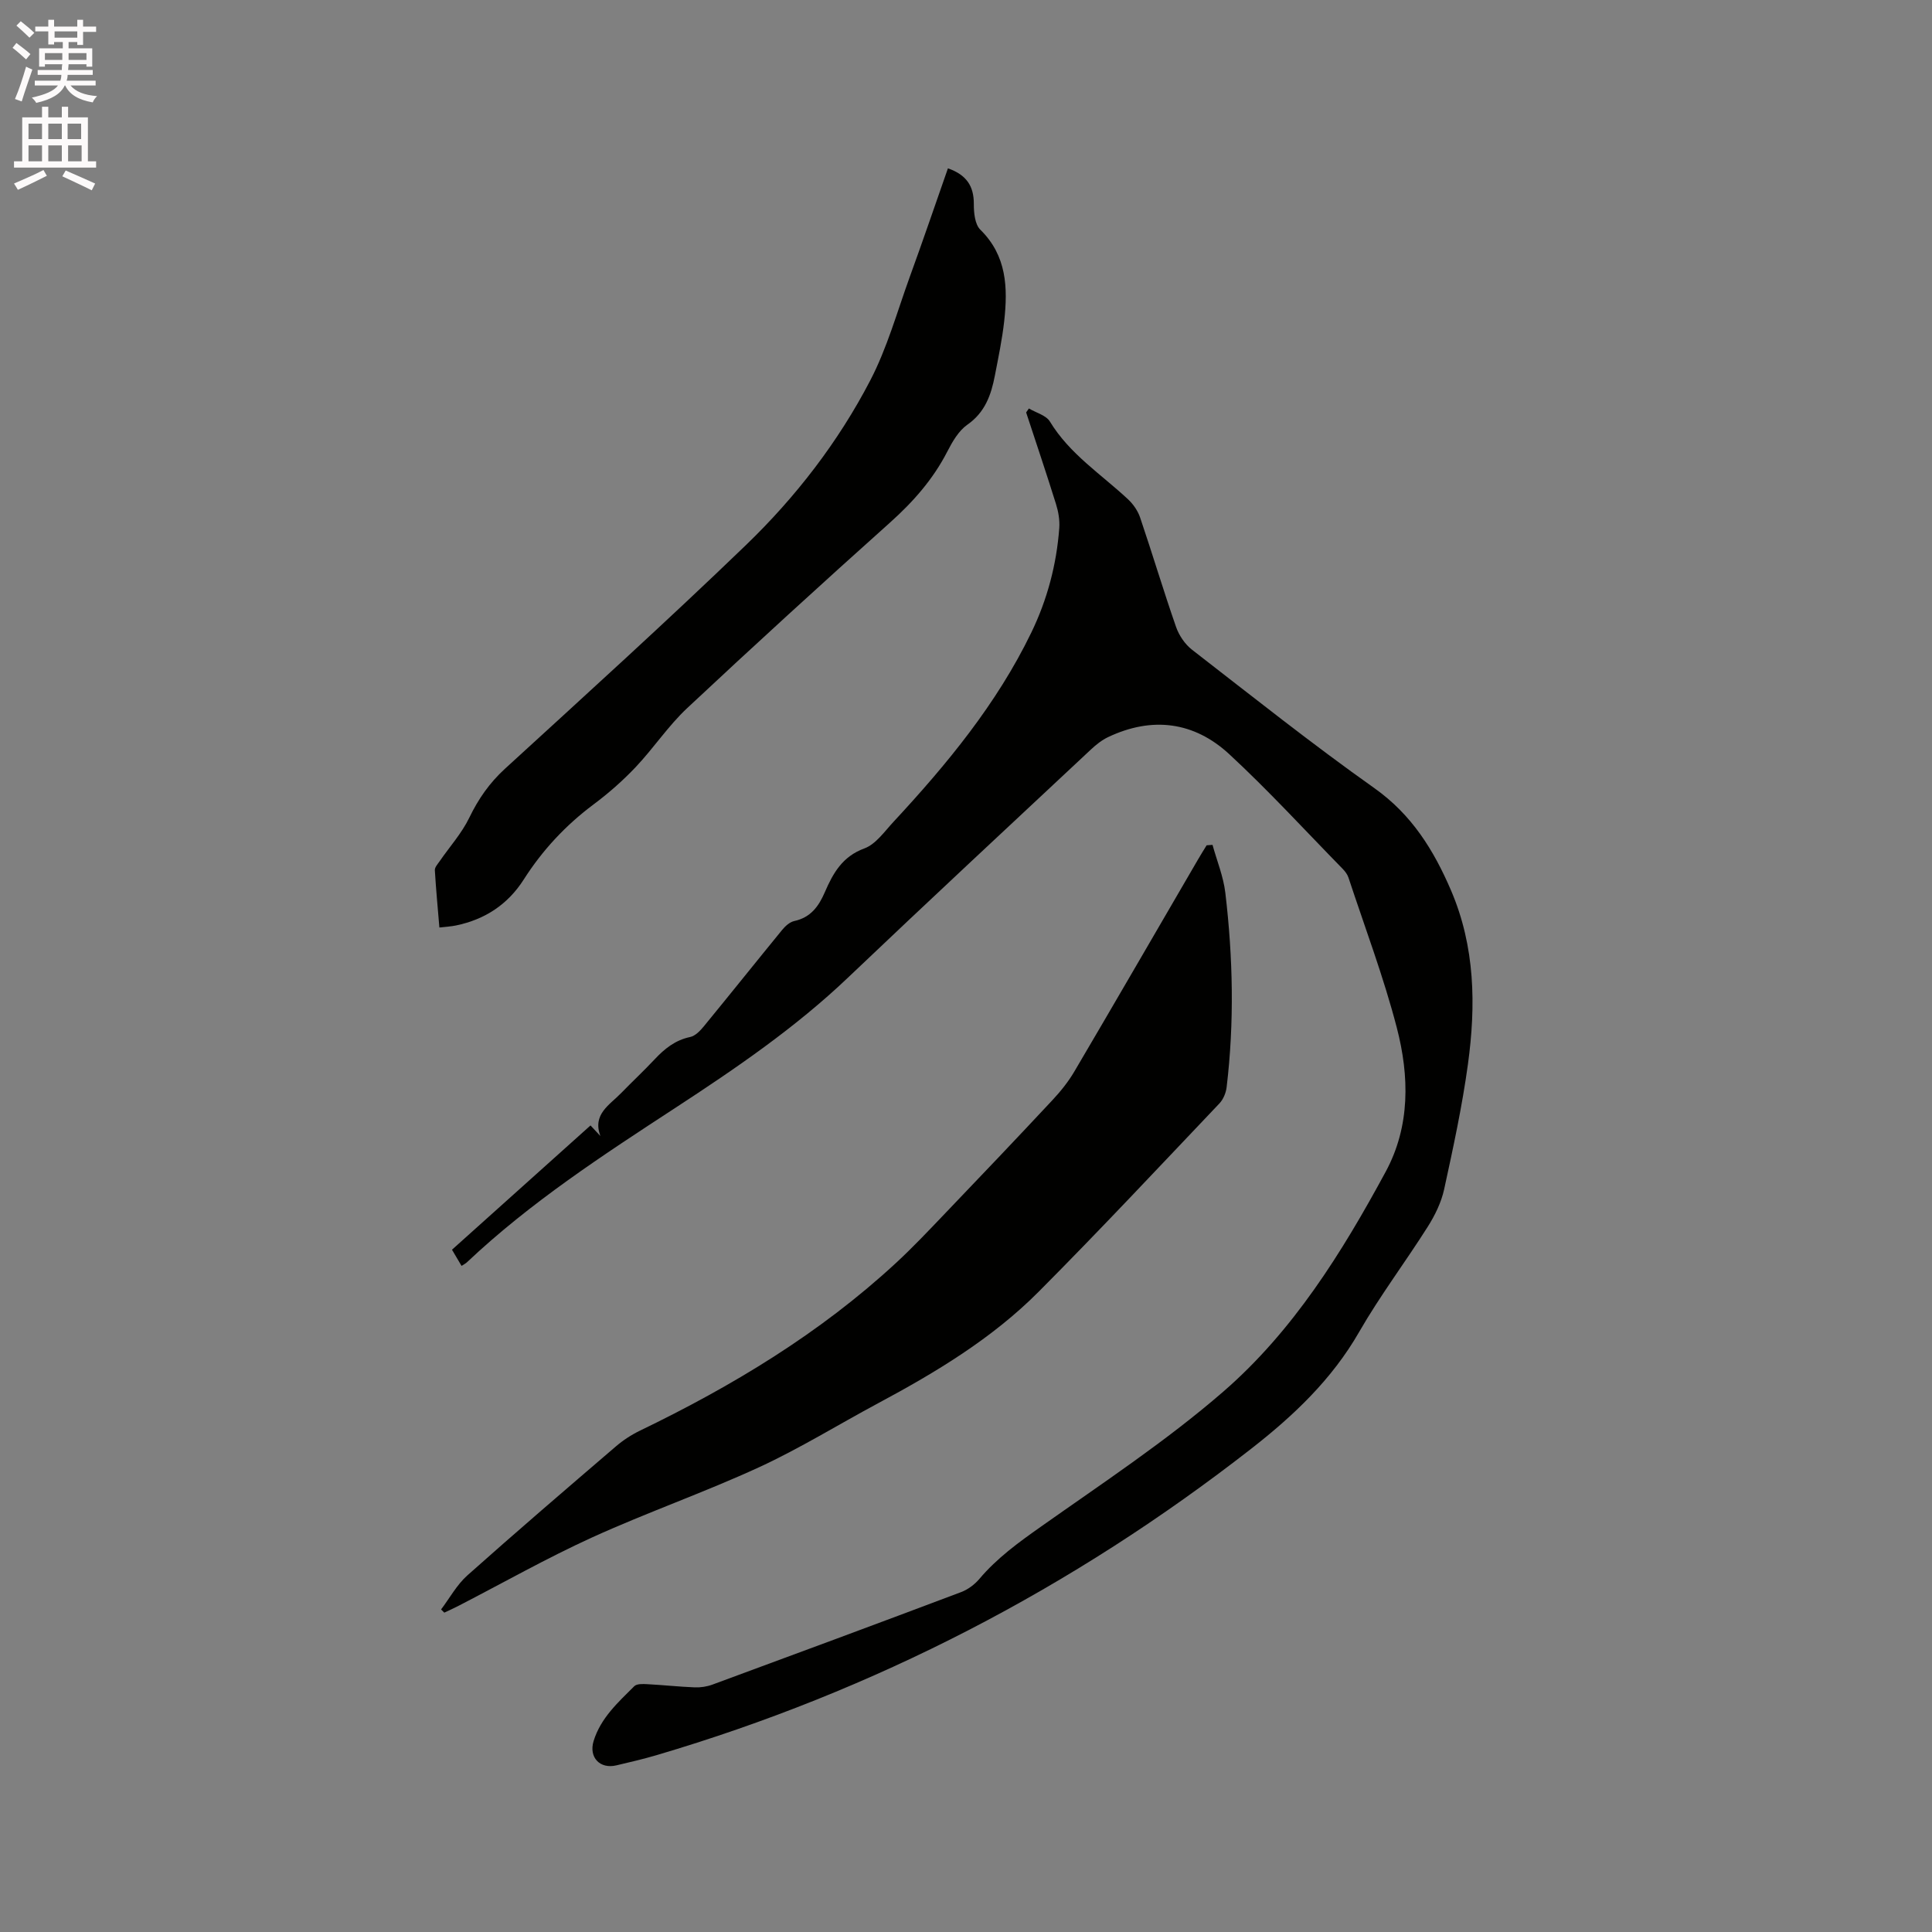 <svg enable-background="new 0 0 400 400" viewBox="0 0 400 400" xmlns="http://www.w3.org/2000/svg"><rect x="0" y="0" width="400" height="400" fill="#808080" stroke="none"/><path d="m2.6 9.9.8-1c.9.7 1.9 1.4 2.9 2.3l-.9 1.1c-1.1-1-2-1.8-2.8-2.4zm.5 10.6c.9-2.1 1.6-4.3 2.3-6.7.4.2.8.4 1.3.6-.7 2.1-1.5 4.3-2.2 6.6zm.3-15.2.9-.9c1 .8 2 1.6 2.8 2.4l-1 1c-.9-.9-1.8-1.7-2.7-2.5zm12.6-1.2h1.2v1.4h2.7v1.1h-2.7v2.7h-1.2v-.6h-1.8v1.3h4.9v3.8h-1.2v-.5h-3.7c0 .4-.1.9-.1 1.2h5.1v1h-5.2c0 .5-.1.9-.2 1.2h6v1h-5.2c1.1 1.3 2.9 2 5.5 2.2-.4.4-.7.8-.9 1.3-2.9-.5-4.8-1.6-5.7-3.5h-.1c-.8 1.7-2.7 2.9-5.9 3.6-.2-.4-.6-.8-.9-1.1 2.8-.6 4.6-1.4 5.4-2.5h-4.8v-1h5.3c.1-.3.2-.7.2-1.2h-4.9v-1h5c0-.4 0-.8.1-1.2h-3.6v.5h-1.2v-3.8h4.9v-1.3h-1.8v.5h-1.2v-2.7h-2.7v-1h2.7v-1.4h1.2v1.4h4.8zm-6.7 8.3h3.6c0-.4 0-.9 0-1.4h-3.6zm1.9-4.6h4.8v-1.3h-4.7v1.3zm6.7 3.2h-3.7v1.4h3.7z" fill="#fcfafa"/><path d="m8.7 22.1h1.3v2.2h2.8v-2.2h1.3v2.2h4.1v9.1h1.7v1.3h-17v-1.3h1.7v-9.1h4.1zm.3 13.1.7 1.2c-1.8.9-3.8 1.9-6 2.9-.2-.4-.5-.8-.8-1.3 2.3-1 4.4-1.9 6.1-2.8zm-3.1-6.4h2.8v-3.2h-2.8zm0 4.6h2.8v-3.3h-2.8zm4.1-4.6h2.8v-3.2h-2.8zm0 4.6h2.8v-3.3h-2.8zm3.6 1.9c2.1.9 4.1 1.8 6.1 2.7l-.7 1.4c-2.2-1.1-4.2-2-6.1-2.9zm3.2-9.7h-2.8v3.2h2.8zm-2.7 7.8h2.8v-3.3h-2.8z" fill="#fcfafa"/><g fill="#010100"><path d="m95.56 262.09c-.65-1.1-1.23-2.08-1.98-3.35 9.54-8.56 19.06-17.1 28.68-25.73.8.86 1.43 1.53 2.05 2.2-1.7-4.51 1.88-6.42 4.26-8.87 2.29-2.36 4.7-4.6 6.95-7 2.07-2.21 4.27-3.99 7.37-4.64 1.06-.22 2.09-1.3 2.84-2.22 5.44-6.63 10.79-13.33 16.22-19.97.64-.78 1.57-1.62 2.5-1.82 3.39-.74 5.05-3.02 6.33-5.99 1.68-3.88 3.61-7.37 8.17-9.04 2.37-.87 4.17-3.5 6.04-5.51 11.06-11.92 21.37-24.4 28.52-39.16 3.31-6.83 5.24-14.09 5.8-21.66.12-1.63-.18-3.38-.67-4.95-1.98-6.35-4.11-12.66-6.19-18.99.19-.27.38-.54.57-.82 1.49.89 3.57 1.41 4.36 2.72 4.08 6.72 10.6 10.89 16.14 16.06 1.1 1.02 2.07 2.42 2.54 3.83 2.55 7.52 4.82 15.13 7.43 22.62.61 1.76 1.85 3.59 3.32 4.73 12.48 9.67 24.85 19.52 37.73 28.64 7.76 5.5 12.31 12.85 15.9 21.23 4.97 11.63 5.15 23.75 3.48 35.94-1.19 8.69-3.05 17.29-4.92 25.87-.59 2.71-1.89 5.38-3.38 7.74-4.64 7.34-9.91 14.31-14.23 21.83-5.63 9.8-13.56 17.31-22.27 24.11-37.06 28.93-78.09 50.19-123.2 63.5-2.74.81-5.53 1.45-8.31 2.11-3.42.81-5.74-1.68-4.71-5.04 1.47-4.77 5.06-8 8.42-11.35.52-.52 1.77-.47 2.67-.42 3.28.17 6.55.53 9.83.66 1.22.05 2.54-.15 3.68-.57 17.18-6.33 34.35-12.69 51.48-19.15 1.41-.53 2.79-1.56 3.77-2.71 3.66-4.34 8.14-7.58 12.76-10.84 12.79-9.04 25.95-17.72 37.75-27.95 14.46-12.54 24.58-28.8 33.64-45.55 5.1-9.44 4.89-19.79 2.3-29.78-2.73-10.52-6.6-20.75-10.01-31.09-.22-.68-.71-1.32-1.22-1.84-7.78-7.95-15.31-16.18-23.47-23.73-7.28-6.73-15.95-7.85-25.06-3.54-1.31.62-2.5 1.57-3.57 2.57-16.8 15.72-33.65 31.38-50.31 47.24-10.89 10.37-23.21 18.78-35.72 26.95-15.01 9.8-30.01 19.57-43.11 31.93-.28.29-.66.46-1.17.8z"/><path d="m251.04 174.92c.91 3.3 2.25 6.55 2.65 9.91 1.59 13.4 1.88 26.84.27 40.27-.14 1.17-.69 2.5-1.48 3.34-12.41 13.06-24.72 26.22-37.43 38.99-9.64 9.69-21.3 16.7-33.29 23.12-8.21 4.4-16.17 9.34-24.61 13.23-11.32 5.21-23.15 9.34-34.5 14.5-9.42 4.29-18.47 9.42-27.68 14.17-.98.51-1.99.96-2.98 1.43-.22-.22-.44-.44-.67-.66 1.79-2.37 3.26-5.1 5.43-7.04 10.13-9.03 20.43-17.86 30.73-26.69 1.5-1.29 3.22-2.42 5-3.28 19.17-9.26 37.26-20.16 52.97-34.68 3.58-3.3 6.92-6.86 10.29-10.38 7.4-7.73 14.78-15.48 22.08-23.3 1.72-1.84 3.34-3.84 4.61-6 8.6-14.6 17.08-29.27 25.61-43.91.57-.99 1.18-1.95 1.78-2.93.4-.03.81-.06 1.22-.09z"/><path d="m196.26 34.85c3.85 1.35 5.38 3.69 5.36 7.39-.01 1.8.22 4.2 1.34 5.31 5.51 5.41 5.71 12.04 4.95 18.93-.42 3.78-1.21 7.53-1.93 11.27-.77 4-2.02 7.61-5.7 10.18-1.8 1.26-3.09 3.5-4.14 5.54-2.95 5.76-7.07 10.42-11.87 14.72-14.14 12.66-28.16 25.46-42.01 38.43-3.92 3.67-6.94 8.28-10.65 12.2-2.67 2.82-5.63 5.42-8.74 7.74-5.77 4.31-10.56 9.46-14.42 15.51-3.31 5.2-8.06 8.3-14.05 9.54-1.01.21-2.05.26-3.43.42-.34-4.1-.71-7.98-.94-11.86-.03-.6.58-1.27.98-1.84 2.07-3.01 4.59-5.8 6.16-9.05 1.88-3.89 4.18-7.19 7.39-10.13 16.73-15.31 33.54-30.55 49.86-46.28 10.33-9.96 19.14-21.37 25.77-34.13 3.48-6.7 5.54-14.15 8.13-21.31 2.72-7.47 5.28-14.98 7.94-22.58z"/></g></svg>